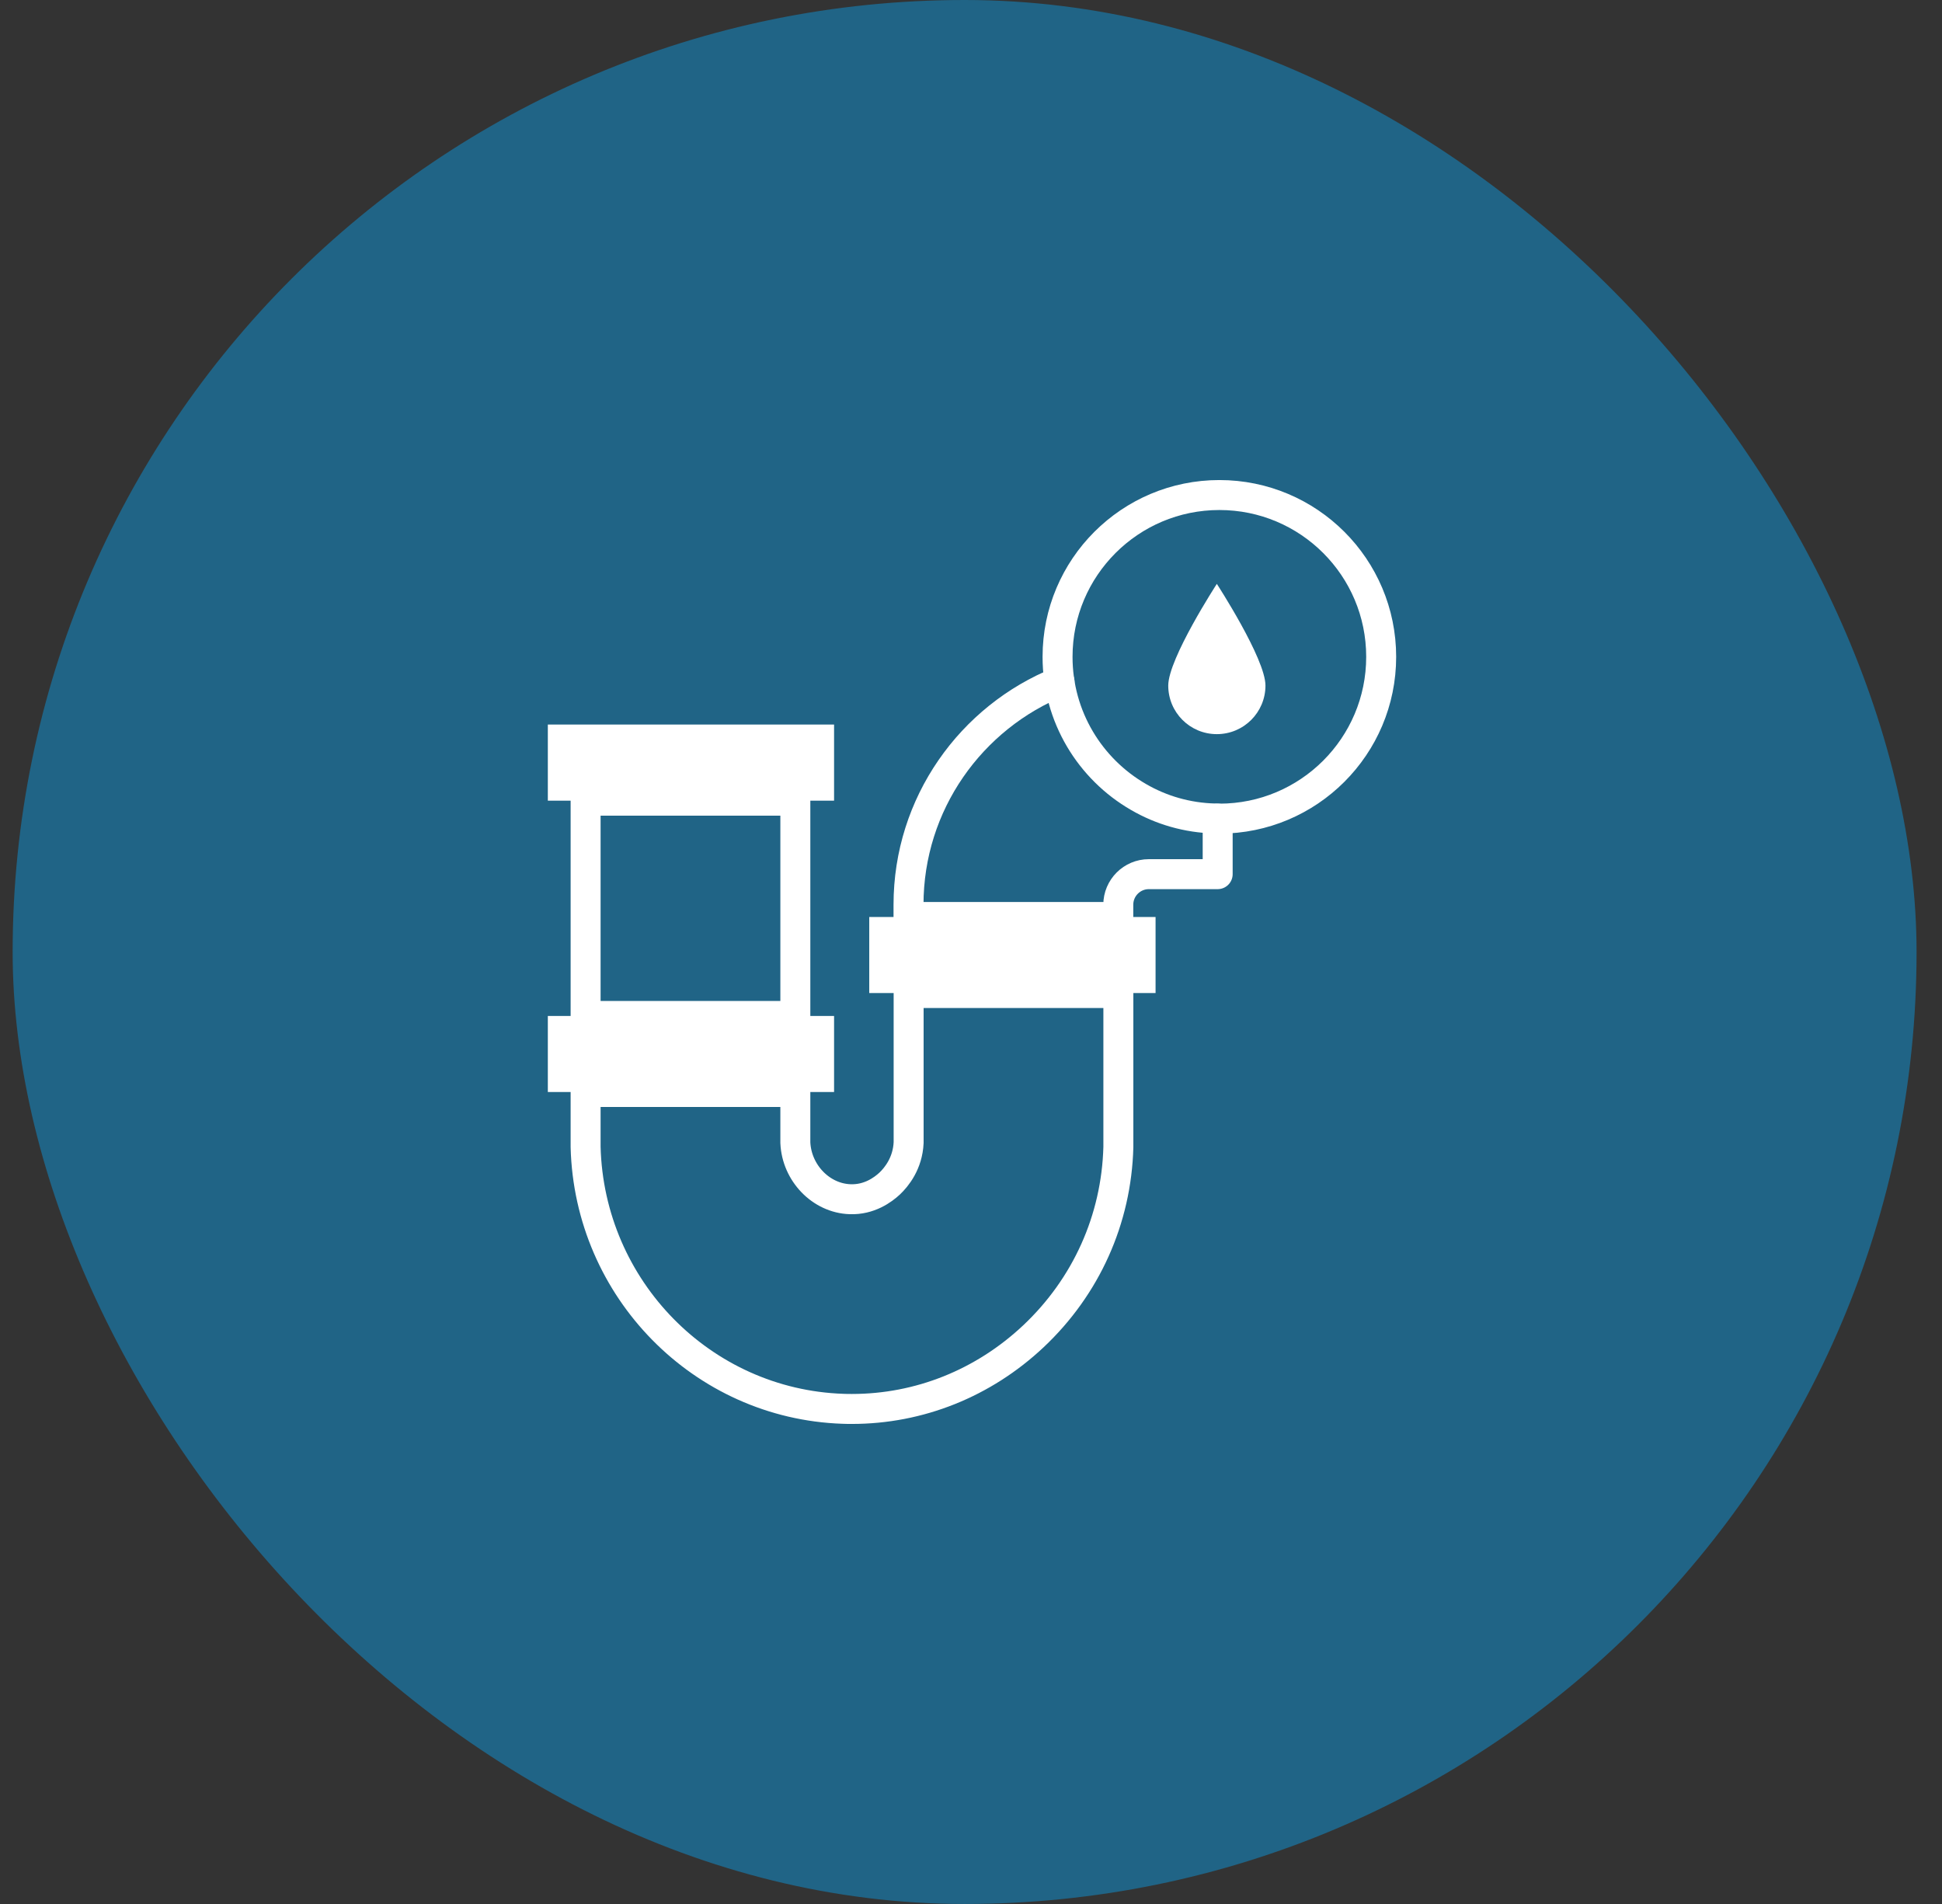 <svg width="51" height="50" viewBox="0 0 51 50" fill="none" xmlns="http://www.w3.org/2000/svg">
<rect x="0" y="0" width="51" height="50" fill="#333333" stroke="none"/>
<rect x="0.332" width="50" height="50" rx="25" fill="#206486"/>
<path d="M20.887 21.026H15.379V26.68H20.887V21.026Z" stroke="white" stroke-width="0.787" stroke-linecap="round" stroke-linejoin="round"/>
<path d="M29.37 26.078V30.125C29.319 32.021 28.526 33.786 27.139 35.092C25.825 36.327 24.139 37 22.373 37C22.294 37 22.215 37 22.134 36.996C18.442 36.87 15.475 33.85 15.379 30.121V28.677H20.887V30.007C20.921 30.801 21.56 31.466 22.323 31.492C22.831 31.512 23.193 31.24 23.364 31.081C23.541 30.913 23.838 30.553 23.862 30.005V26.078H29.37Z" stroke="white" stroke-width="0.787" stroke-linecap="round" stroke-linejoin="round"/>
<path d="M31.978 21.496V22.956H30.17C29.728 22.956 29.368 23.316 29.368 23.759V24.081H23.859V23.759C23.859 21.107 25.502 18.833 27.825 17.9" stroke="white" stroke-width="0.787" stroke-linecap="round" stroke-linejoin="round"/>
<path d="M21.904 19.027H14.387V21.026H21.904V19.027Z" fill="white"/>
<path d="M21.904 26.68H14.387V28.677H21.904V26.68Z" fill="white"/>
<path d="M30.347 24.081H22.828V26.078H30.347V24.081Z" fill="white"/>
<path d="M36.272 17.249C36.272 19.596 34.368 21.498 32.023 21.498C31.983 21.498 31.944 21.498 31.907 21.494C31.177 21.477 30.492 21.274 29.9 20.93C28.627 20.196 27.773 18.823 27.773 17.249C27.773 14.902 29.676 13 32.023 13C34.37 13 36.272 14.902 36.272 17.249Z" stroke="white" stroke-width="0.787" stroke-linecap="round" stroke-linejoin="round"/>
<path d="M33.233 18.003C33.233 18.707 32.663 19.279 31.956 19.279C31.25 19.279 30.68 18.709 30.68 18.003C30.68 17.296 31.956 15.333 31.956 15.333C31.956 15.333 33.233 17.296 33.233 18.003Z" fill="white"/>
</svg>
